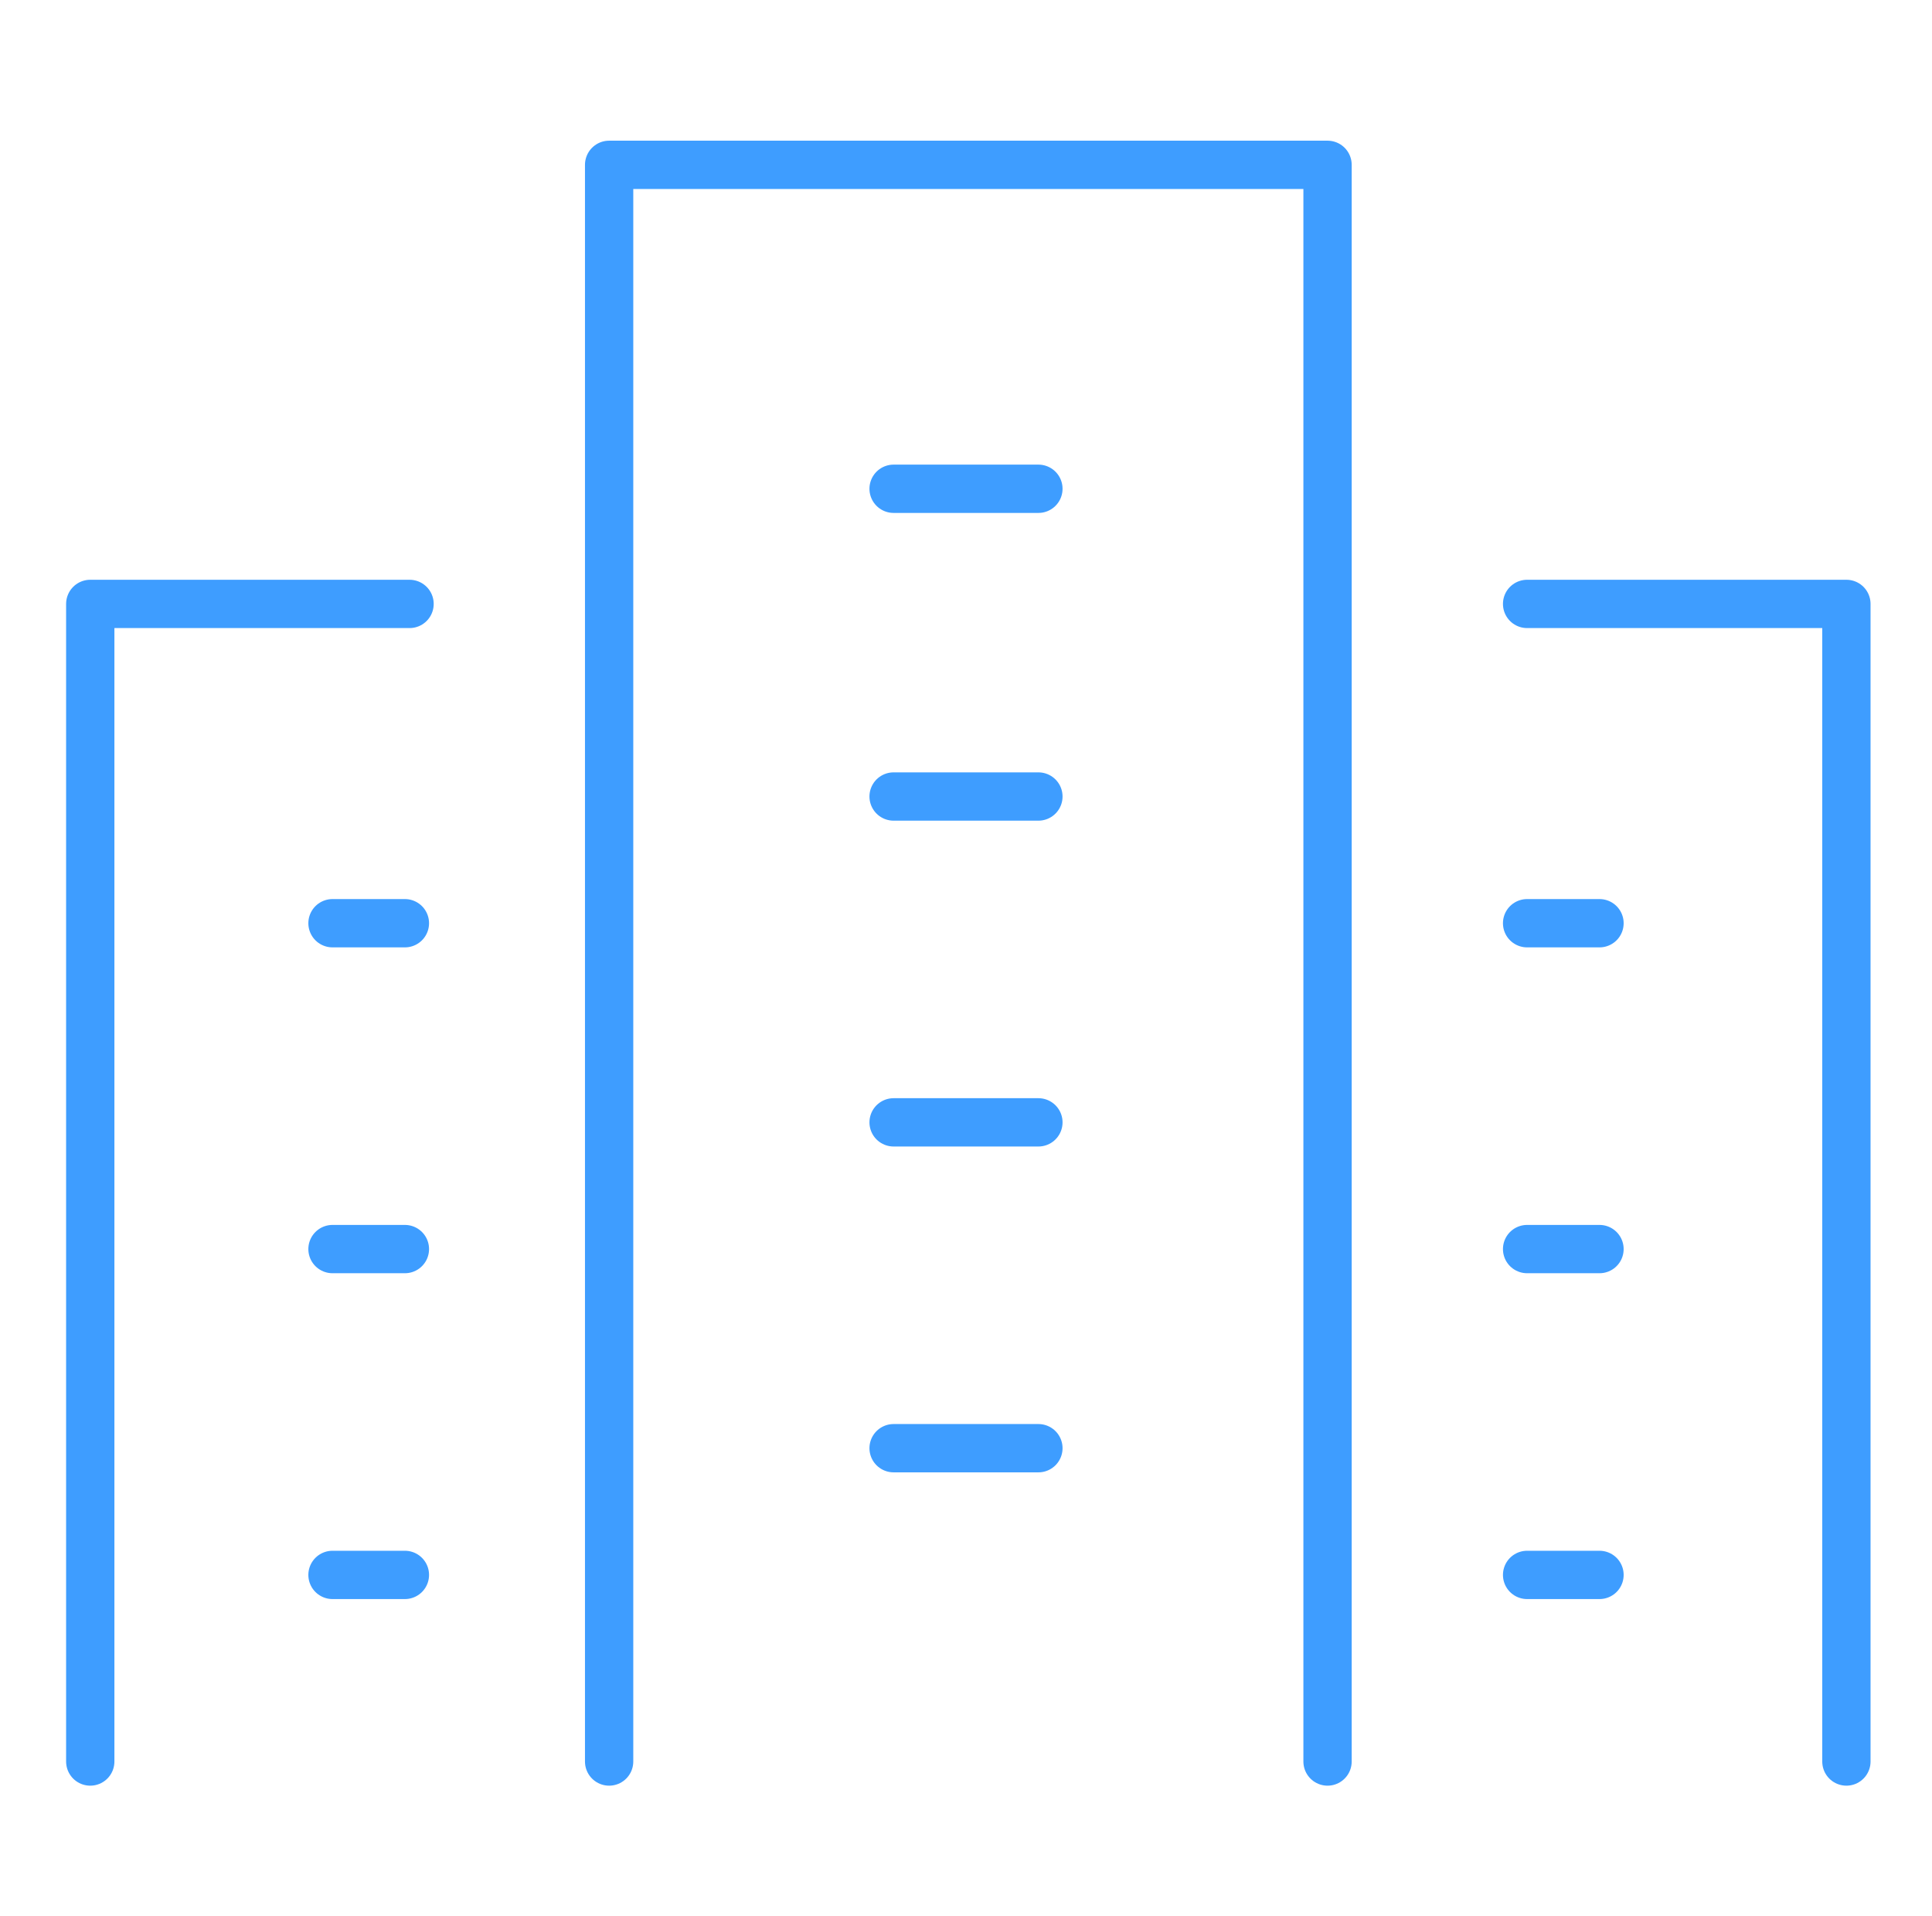<svg xmlns="http://www.w3.org/2000/svg" width="120" height="119" viewBox="0 0 120 119">
  <g id="_181_b_hoso" data-name="181_b_hoso" transform="translate(0.65 0.352)">
    <rect id="長方形_790" data-name="長方形 790" width="120" height="119" transform="translate(-0.65 -0.352)" fill="none"/>
    <path id="パス_12456" data-name="パス 12456" d="M15,103.161V4H59.622v99.161" transform="translate(22.184 5.885)" fill="none" stroke="#3e9dff" stroke-linecap="round" stroke-linejoin="round" stroke-width="3"/>
    <path id="パス_12457" data-name="パス 12457" d="M21.832,15H2V86.892" transform="translate(2.956 22.154)" fill="none" stroke="#3e9dff" stroke-linecap="round" stroke-linejoin="round" stroke-width="3"/>
    <path id="パス_12458" data-name="パス 12458" d="M38,15H57.832V86.892" transform="translate(56.201 22.154)" fill="none" stroke="#3e9dff" stroke-linecap="round" stroke-linejoin="round" stroke-width="3"/>
    <line id="線_159" data-name="線 159" x2="8.994" transform="translate(54.853 30.003)" fill="none" stroke="#3e9dff" stroke-linecap="round" stroke-linejoin="round" stroke-width="3"/>
    <line id="線_160" data-name="線 160" x2="8.994" transform="translate(54.853 49.115)" fill="none" stroke="#3e9dff" stroke-linecap="round" stroke-linejoin="round" stroke-width="3"/>
    <line id="線_161" data-name="線 161" x2="8.994" transform="translate(54.853 69.351)" fill="none" stroke="#3e9dff" stroke-linecap="round" stroke-linejoin="round" stroke-width="3"/>
    <line id="線_162" data-name="線 162" x2="8.994" transform="translate(54.853 89.587)" fill="none" stroke="#3e9dff" stroke-linecap="round" stroke-linejoin="round" stroke-width="3"/>
    <line id="線_163" data-name="線 163" x2="4.497" transform="translate(20.002 56.984)" fill="none" stroke="#3e9dff" stroke-linecap="round" stroke-linejoin="round" stroke-width="3"/>
    <line id="線_164" data-name="線 164" x2="4.497" transform="translate(20.002 77.221)" fill="none" stroke="#3e9dff" stroke-linecap="round" stroke-linejoin="round" stroke-width="3"/>
    <line id="線_165" data-name="線 165" x2="4.497" transform="translate(20.002 97.457)" fill="none" stroke="#3e9dff" stroke-linecap="round" stroke-linejoin="round" stroke-width="3"/>
    <line id="線_166" data-name="線 166" x2="4.497" transform="translate(94.201 56.984)" fill="none" stroke="#3e9dff" stroke-linecap="round" stroke-linejoin="round" stroke-width="3"/>
    <line id="線_167" data-name="線 167" x2="4.497" transform="translate(94.201 77.221)" fill="none" stroke="#3e9dff" stroke-linecap="round" stroke-linejoin="round" stroke-width="3"/>
    <line id="線_168" data-name="線 168" x2="4.497" transform="translate(94.201 97.457)" fill="none" stroke="#3e9dff" stroke-linecap="round" stroke-linejoin="round" stroke-width="3"/>
  </g>
</svg>
